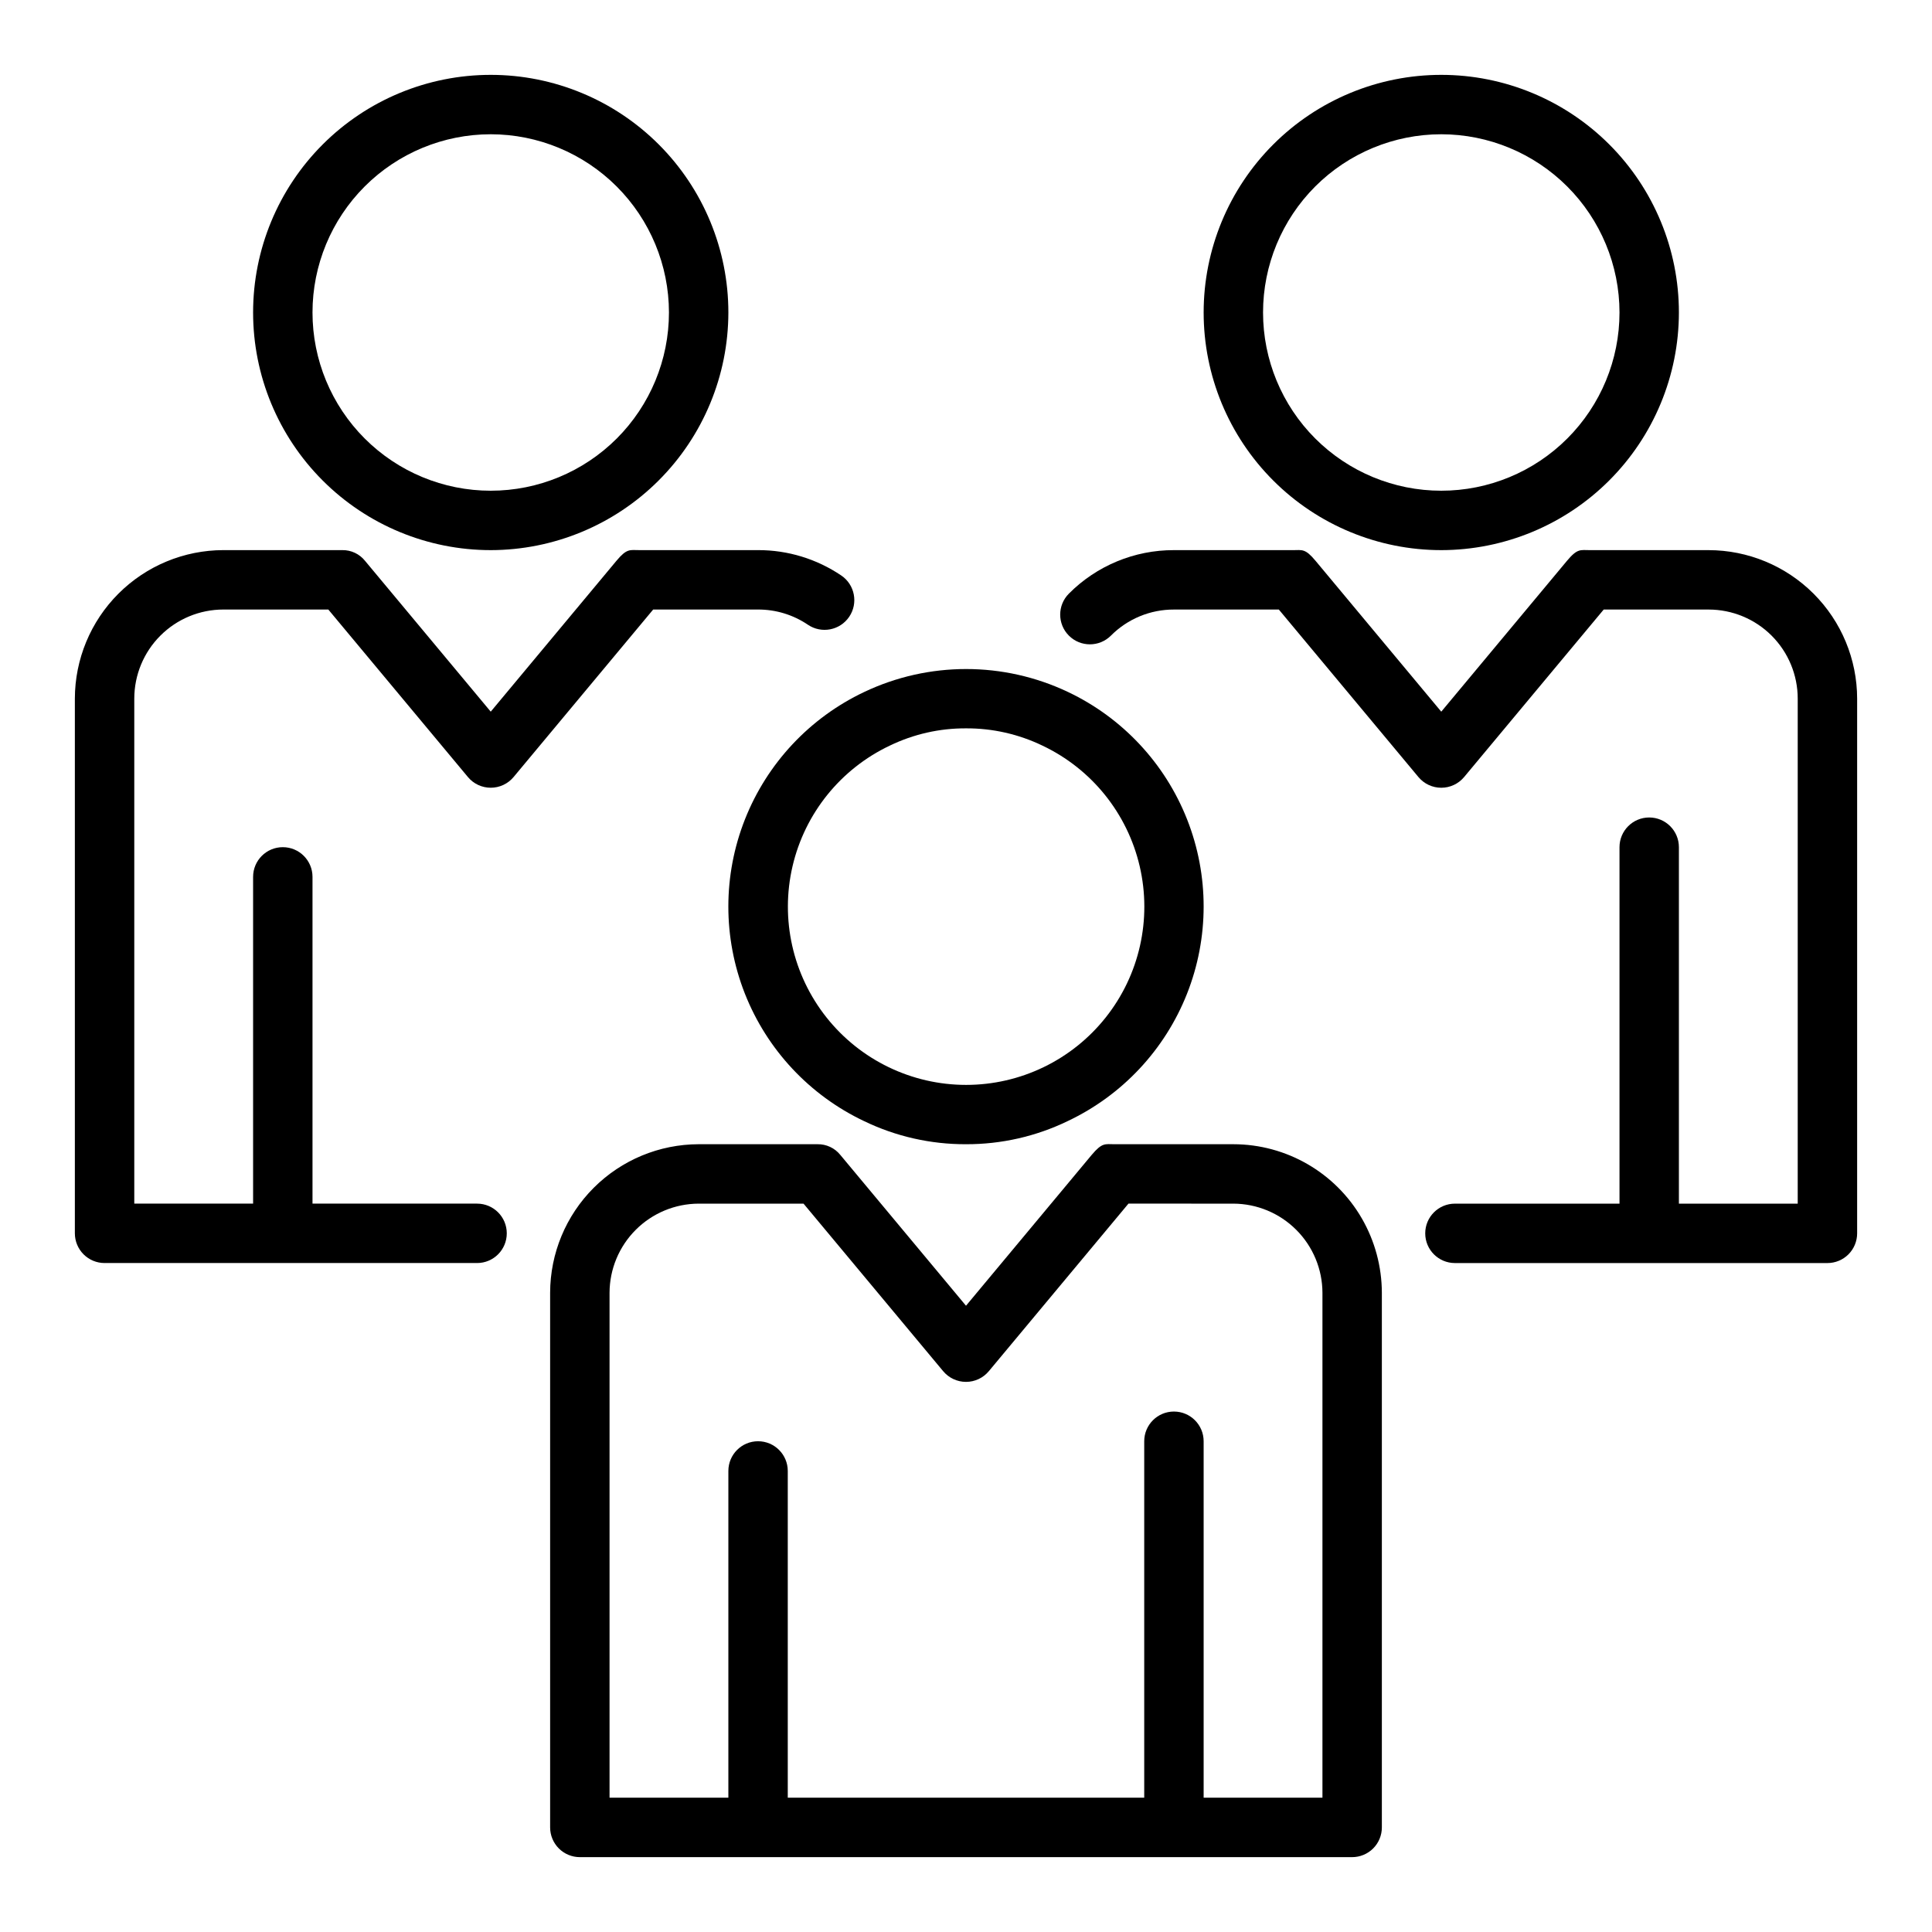 <?xml version="1.0" encoding="UTF-8"?>
<!-- Uploaded to: SVG Repo, www.svgrepo.com, Generator: SVG Repo Mixer Tools -->
<svg fill="#000000" width="800px" height="800px" version="1.1" viewBox="144 144 512 512" xmlns="http://www.w3.org/2000/svg">
 <g>
  <path d="m400 447.23c-9.363 0.035-18.613-2.062-27.043-6.141-14.418-6.844-25.699-18.914-31.555-33.762-5.852-14.852-5.844-31.371 0.027-46.215 5.871-14.84 17.164-26.898 31.59-33.727 17.094-8.113 36.926-8.113 54.02 0 14.422 6.844 25.699 18.914 31.555 33.762 5.856 14.852 5.844 31.371-0.027 46.215s-17.164 26.898-31.59 33.727c-8.41 4.07-17.637 6.172-26.977 6.141zm0-110.21c-6.992-0.035-13.898 1.531-20.191 4.574-13.023 6.168-22.516 17.945-25.781 31.977-3.266 14.035 0.055 28.793 9.012 40.074 8.961 11.285 22.582 17.863 36.992 17.863 14.406 0 28.027-6.578 36.988-17.863 8.961-11.281 12.277-26.039 9.012-40.074-3.266-14.031-12.758-25.809-25.777-31.977-6.316-3.047-13.242-4.609-20.254-4.574z"/>
  <path d="m274.05 289.79c-16.703 0-32.723-6.633-44.531-18.445-11.812-11.809-18.445-27.828-18.445-44.531 0-16.699 6.633-32.719 18.445-44.531 11.809-11.809 27.828-18.445 44.531-18.445s32.719 6.637 44.531 18.445c11.809 11.812 18.445 27.832 18.445 44.531-0.02 16.699-6.66 32.707-18.469 44.512-11.805 11.805-27.812 18.445-44.508 18.465zm0-110.21c-12.527 0-24.543 4.977-33.398 13.832-8.859 8.859-13.836 20.875-13.836 33.398 0 12.527 4.977 24.543 13.836 33.398 8.855 8.859 20.871 13.836 33.398 13.836s24.539-4.977 33.398-13.836c8.855-8.855 13.832-20.871 13.832-33.398-0.012-12.52-4.992-24.527-13.848-33.383-8.855-8.855-20.859-13.836-33.383-13.848z"/>
  <path d="m525.95 289.79c-16.699 0-32.719-6.633-44.527-18.445-11.812-11.809-18.445-27.828-18.445-44.531 0-16.699 6.633-32.719 18.445-44.531 11.809-11.809 27.828-18.445 44.527-18.445 16.703 0 32.723 6.637 44.531 18.445 11.812 11.812 18.445 27.832 18.445 44.531-0.016 16.699-6.66 32.707-18.465 44.512-11.805 11.805-27.812 18.445-44.512 18.465zm0-110.21c-12.523 0-24.539 4.977-33.398 13.832-8.855 8.859-13.832 20.875-13.832 33.398 0 12.527 4.977 24.543 13.832 33.398 8.859 8.859 20.875 13.836 33.398 13.836 12.527 0 24.543-4.977 33.398-13.836 8.859-8.855 13.836-20.871 13.836-33.398-0.012-12.52-4.992-24.527-13.848-33.383-8.855-8.855-20.863-13.836-33.387-13.848z"/>
  <path d="m366.94 296.51c-6.508-4.398-14.188-6.742-22.043-6.723h-31.488c-2.488 0-3.266-0.504-6.047 2.832l-33.312 39.977-33.316-39.973c-1.465-1.832-3.699-2.879-6.043-2.836h-31.488c-10.438 0.012-20.441 4.164-27.82 11.543-7.379 7.379-11.527 17.383-11.543 27.816v141.7c0 2.086 0.832 4.09 2.309 5.566 1.477 1.477 3.477 2.305 5.566 2.305h98.715c4.348 0 7.871-3.523 7.871-7.871s-3.523-7.871-7.871-7.871h-43.613v-86.594c0-4.348-3.523-7.871-7.871-7.871s-7.871 3.523-7.871 7.871v86.594h-31.488v-133.83c0-6.262 2.488-12.27 6.918-16.695 4.426-4.43 10.434-6.918 16.699-6.918h27.805l37 44.398h-0.004c1.496 1.793 3.711 2.828 6.047 2.828s4.551-1.035 6.047-2.828l37-44.398h27.801c4.703-0.012 9.305 1.391 13.203 4.031 3.602 2.441 8.504 1.496 10.945-2.109 2.441-3.602 1.496-8.504-2.106-10.945z"/>
  <path d="m504.91 466.91c-7.027-12.168-20.012-19.672-34.062-19.68h-31.488c-2.496 0-3.25-0.504-6.047 2.824l-33.312 39.977-33.312-39.973h-0.004c-1.469-1.828-3.703-2.871-6.047-2.828h-31.488c-10.43 0.02-20.434 4.172-27.809 11.551-7.379 7.375-11.531 17.375-11.551 27.809v141.7c0 2.086 0.832 4.09 2.309 5.566 1.473 1.473 3.477 2.305 5.566 2.305h204.67c2.086 0 4.09-0.832 5.566-2.305 1.477-1.477 2.305-3.481 2.305-5.566v-141.7c-0.016-6.91-1.844-13.695-5.297-19.68zm-10.449 153.5h-31.484v-94.465c0-4.348-3.527-7.871-7.875-7.871-4.348 0-7.871 3.523-7.871 7.871v94.465h-94.465v-86.59c0-4.348-3.523-7.875-7.871-7.875-4.348 0-7.871 3.527-7.871 7.875v86.59h-31.488v-133.82c0.023-6.254 2.516-12.25 6.941-16.672 4.422-4.426 10.418-6.922 16.672-6.941h27.797l37 44.398v-0.004c1.496 1.801 3.715 2.84 6.055 2.84s4.555-1.039 6.051-2.84l37-44.398 27.797 0.004c6.254 0.02 12.25 2.516 16.672 6.941 4.426 4.422 6.922 10.418 6.941 16.672z"/>
  <path d="m596.8 289.79h-31.488c-2.488 0-3.258-0.504-6.047 2.832l-33.316 39.977-33.312-39.973c-2.777-3.344-3.559-2.832-6.047-2.832l-31.488-0.004c-10.445-0.027-20.469 4.121-27.836 11.527-3.07 3.074-3.07 8.059 0.004 11.133 3.078 3.074 8.062 3.074 11.137-0.004 4.418-4.441 10.43-6.93 16.695-6.91h27.805l37 44.398c1.496 1.793 3.711 2.828 6.043 2.828 2.336 0 4.551-1.035 6.047-2.828l37-44.398h27.805c6.262 0 12.27 2.488 16.699 6.918 4.426 4.426 6.914 10.434 6.914 16.695v133.83h-31.488v-94.465c0-4.348-3.523-7.875-7.871-7.875-4.348 0-7.871 3.527-7.871 7.875v94.465h-43.613c-4.348 0-7.871 3.523-7.871 7.871s3.523 7.871 7.871 7.871h98.719c2.086 0 4.09-0.828 5.566-2.305 1.473-1.477 2.305-3.481 2.305-5.566v-141.7c-0.012-10.434-4.164-20.438-11.543-27.816-7.379-7.379-17.383-11.531-27.816-11.543z"/>
 </g>
</svg>